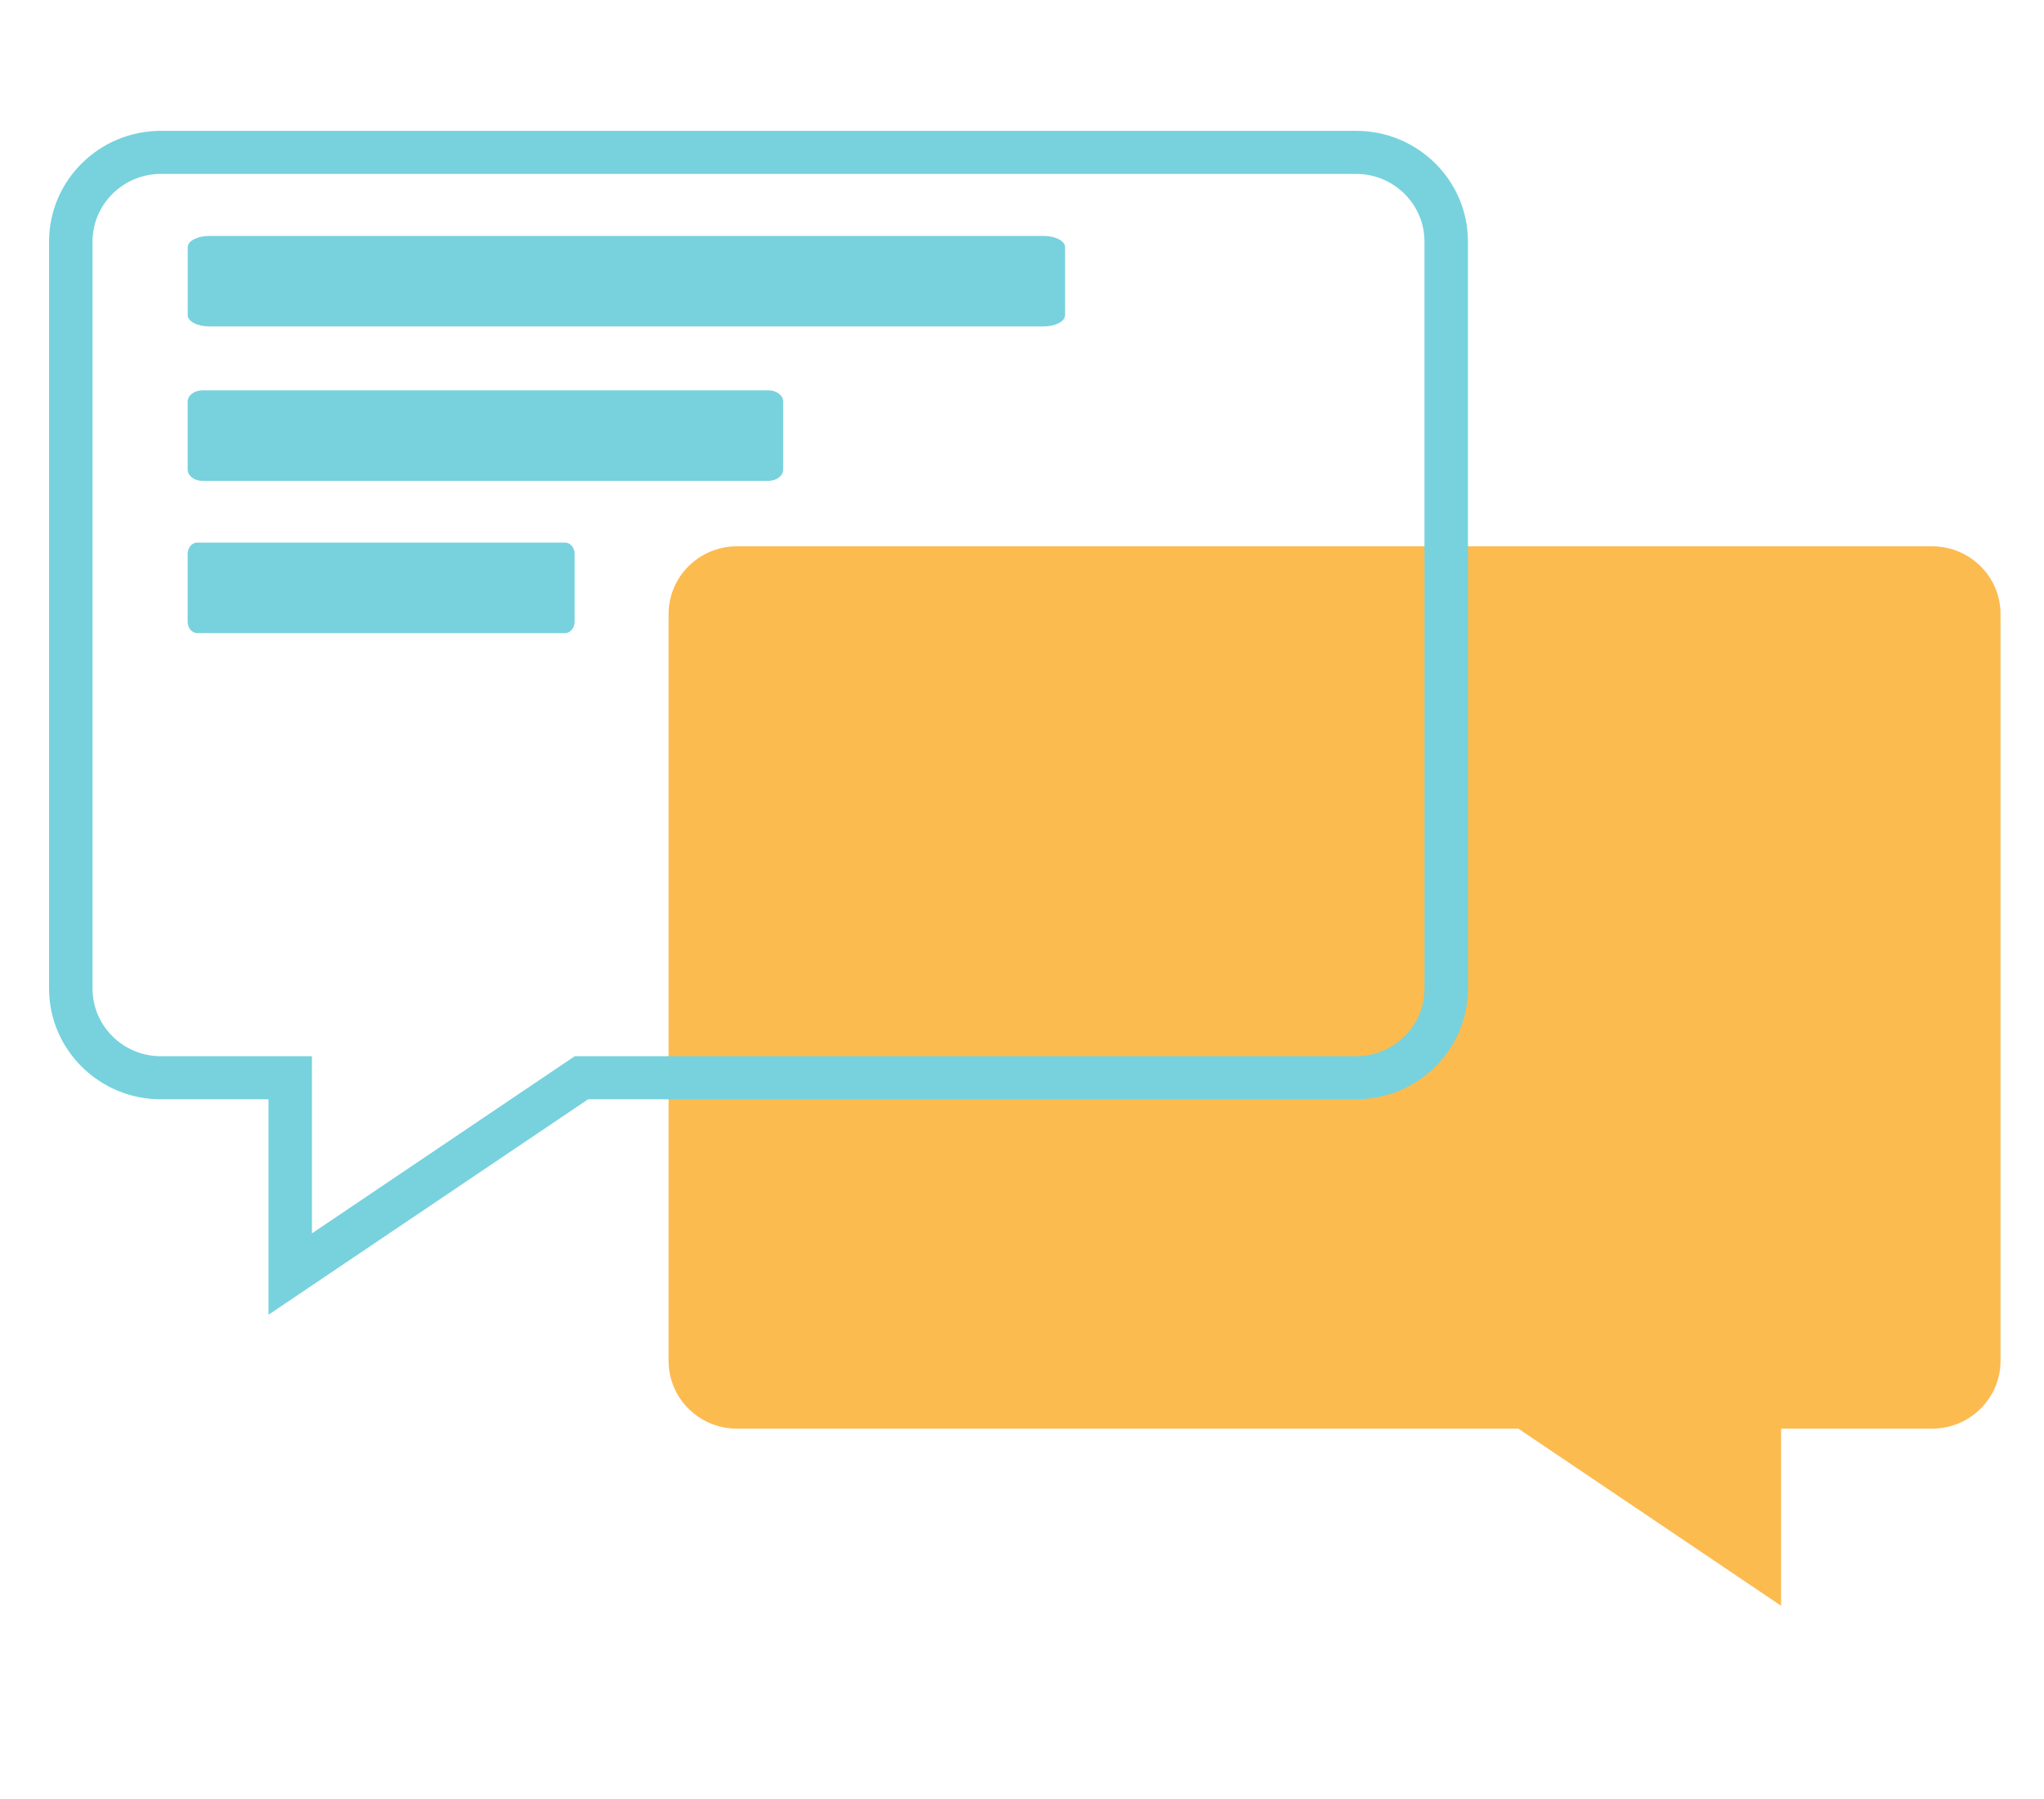 <svg width="125" height="110" viewBox="0 0 125 110" fill="none" xmlns="http://www.w3.org/2000/svg">
<rect width="125" height="110" fill="white"/>
<g clip-path="url(#clip0_2031_3142)">
<path d="M118.162 88.671H110.252V100.673L92.444 88.671H45.066C42.024 88.671 39.558 86.228 39.558 83.215V37.542C39.558 34.53 42.024 32.087 45.066 32.087H118.162C121.204 32.087 123.671 34.53 123.671 37.542V83.215C123.671 86.228 121.204 88.671 118.162 88.671Z" fill="#FCBB4F"/>
<path d="M111.581 103.162L92.034 89.987H45.066C41.295 89.987 38.228 86.95 38.228 83.215V37.542C38.228 33.808 41.295 30.771 45.066 30.771H118.162C121.933 30.771 125 33.808 125 37.542V83.215C125 86.95 121.933 89.987 118.162 89.987H111.581V103.162ZM45.066 33.404C42.762 33.404 40.887 35.26 40.887 37.542V83.215C40.887 85.497 42.762 87.354 45.066 87.354H92.854L108.922 98.185V87.354H118.162C120.467 87.354 122.341 85.497 122.341 83.215V37.542C122.341 35.26 120.467 33.404 118.162 33.404H45.066Z" fill="white"/>
<path d="M16.419 80.391V67.216H9.838C6.067 67.216 3 64.179 3 60.445V14.772C3 11.037 6.067 8 9.838 8H82.934C86.705 8 89.772 11.037 89.772 14.772V60.445C89.772 64.179 86.705 67.216 82.934 67.216H35.966L16.419 80.391V80.391ZM9.838 10.633C7.533 10.633 5.659 12.49 5.659 14.772V60.445C5.659 62.727 7.533 64.583 9.838 64.583H19.078V75.414L35.146 64.583H82.934C85.238 64.583 87.113 62.727 87.113 60.445V14.772C87.113 12.49 85.238 10.633 82.934 10.633H9.838Z" fill="#77D2DD"/>
<path d="M12.805 19.96C12.073 19.96 11.48 19.653 11.48 19.271V15.115C11.48 14.735 12.073 14.426 12.805 14.426H63.812C64.543 14.426 65.136 14.733 65.136 15.115V19.271C65.136 19.651 64.543 19.96 63.812 19.96" fill="#77D2DD"/>
<path d="M12.377 29.402C11.881 29.402 11.477 29.095 11.477 28.713V24.557C11.477 24.177 11.881 23.868 12.377 23.868H46.994C47.491 23.868 47.894 24.175 47.894 24.557V28.713C47.894 29.093 47.491 29.402 46.994 29.402" fill="#77D2DD"/>
<path d="M12.063 38.711C11.739 38.711 11.477 38.403 11.477 38.022V33.865C11.477 33.486 11.739 33.176 12.063 33.176H34.554C34.878 33.176 35.139 33.484 35.139 33.865V38.022C35.139 38.401 34.878 38.711 34.554 38.711" fill="#77D2DD"/>
</g>
<defs>
<clipPath id="clip0_2031_3142">
<rect width="122" height="93" fill="white" transform="translate(3 8)"/>
</clipPath>
</defs>
</svg>
